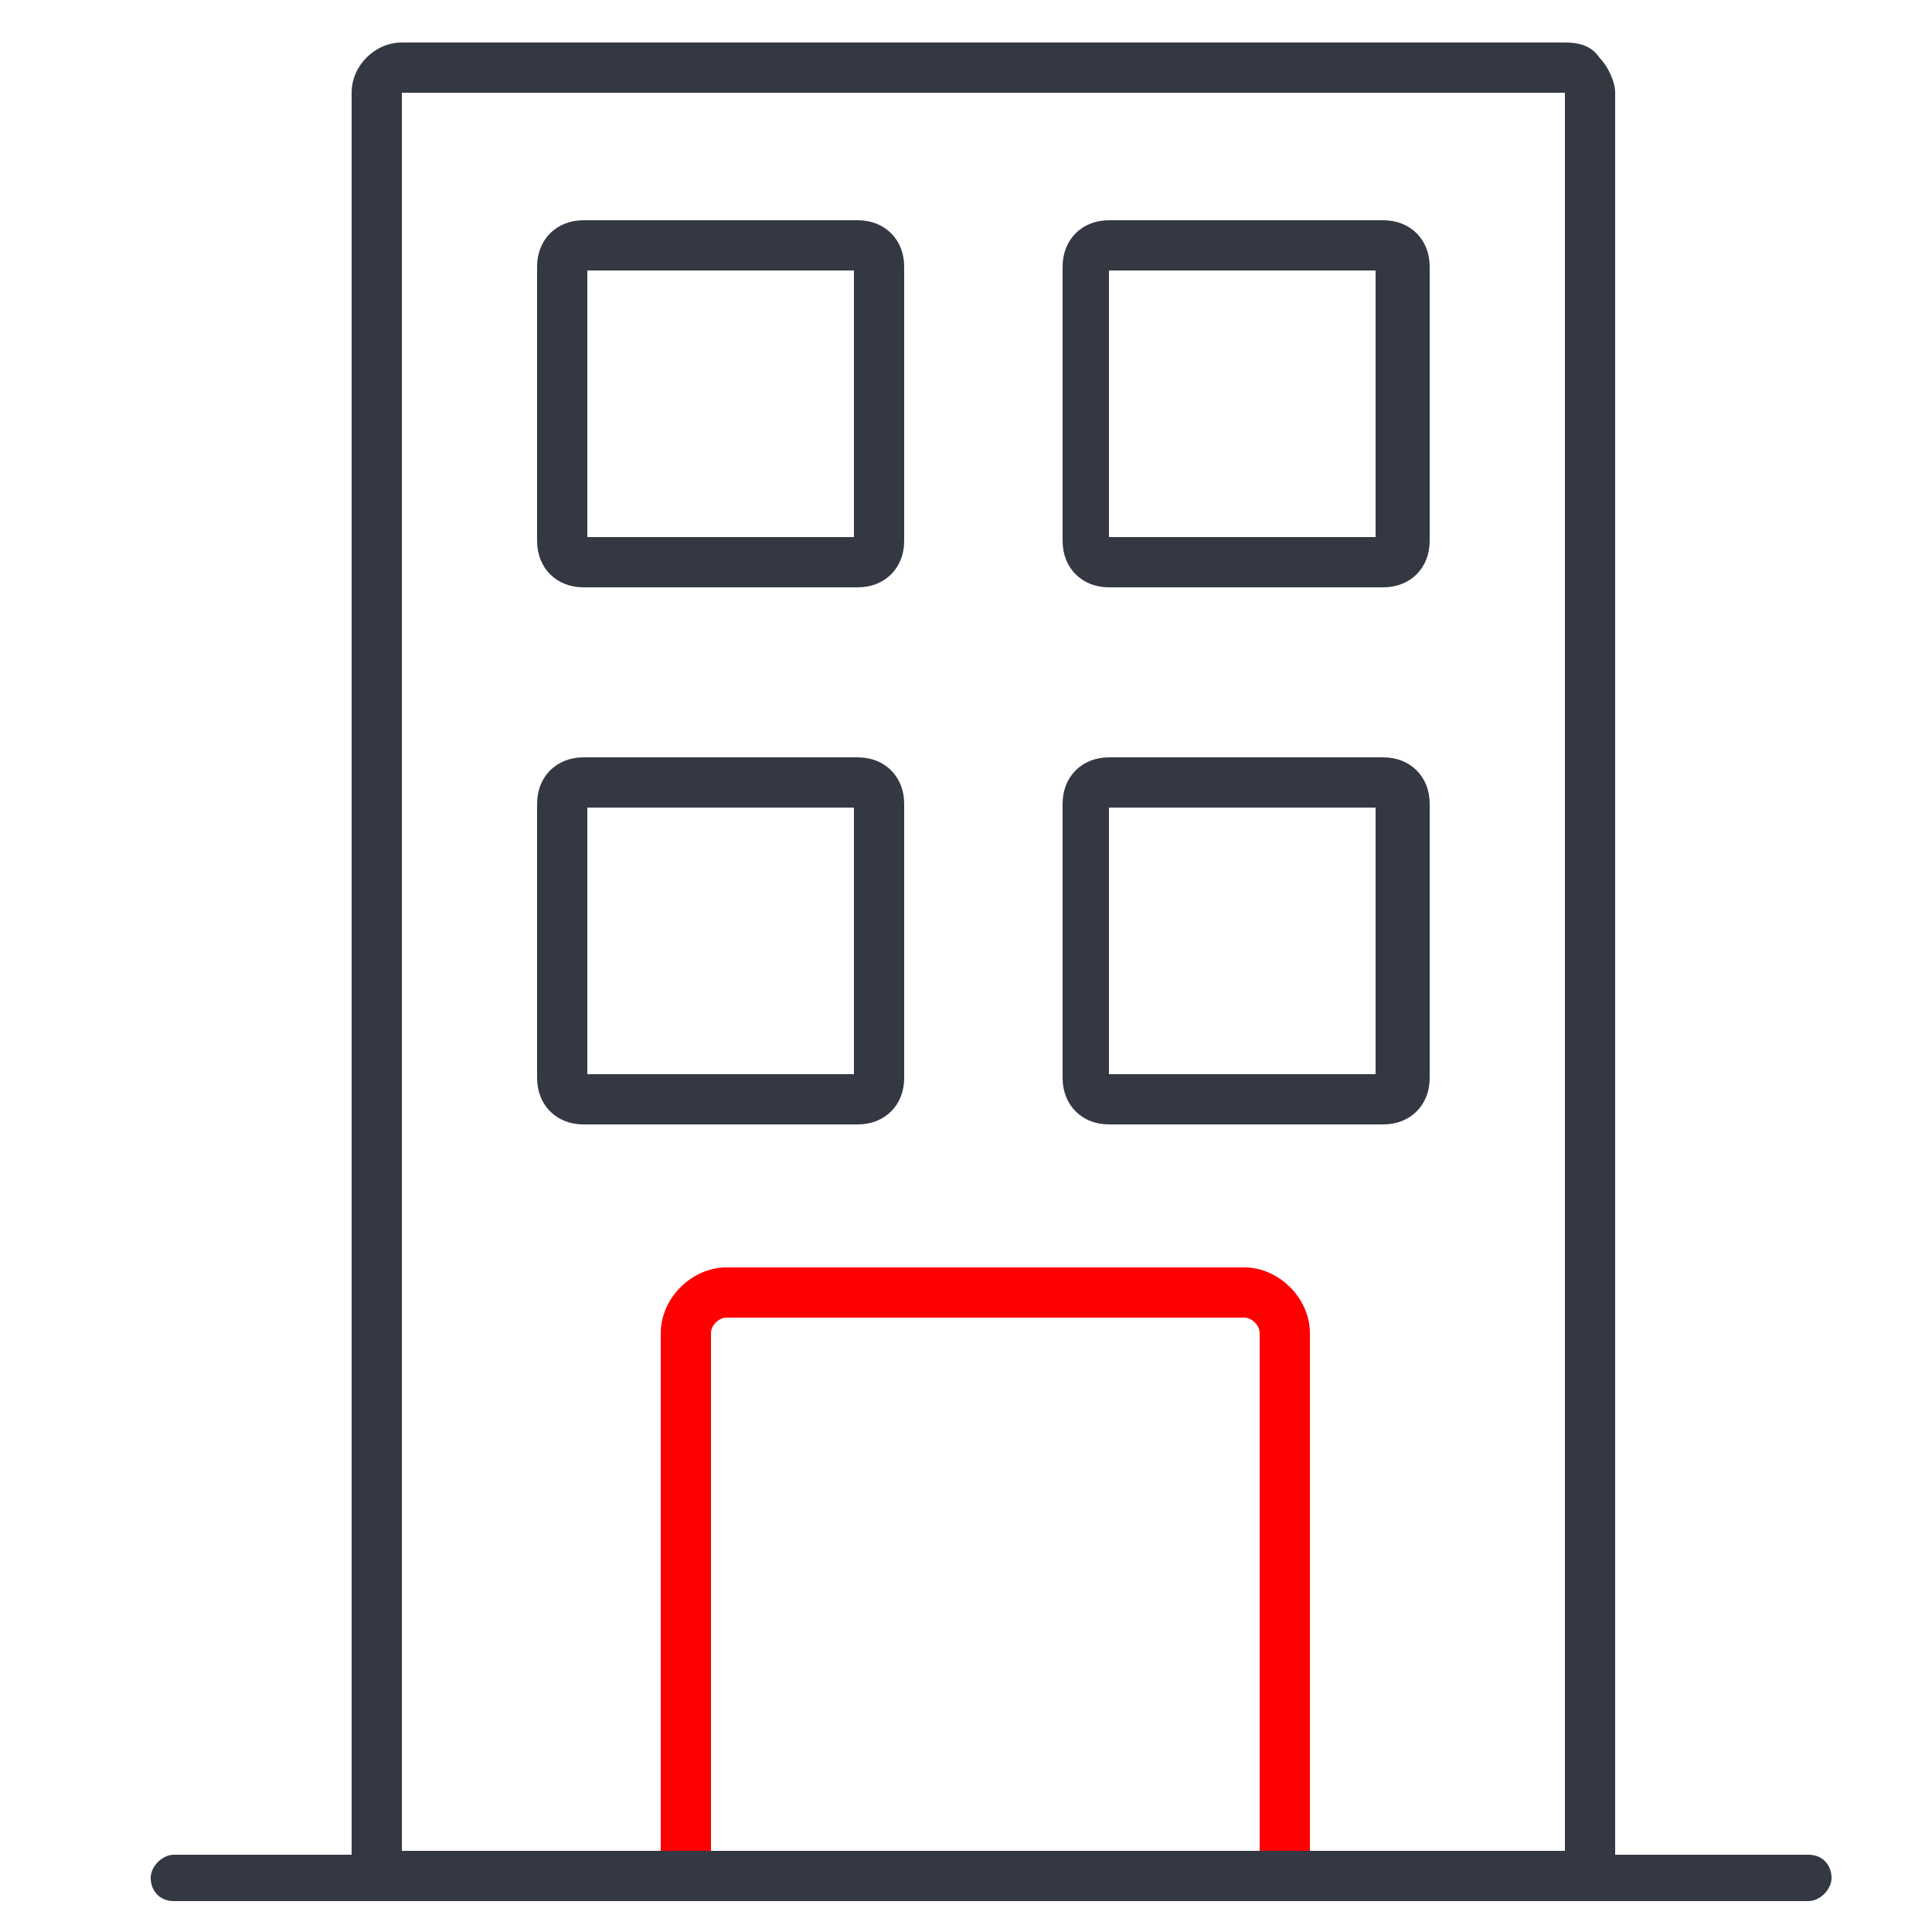<?xml version="1.0" encoding="UTF-8"?>
<svg xmlns="http://www.w3.org/2000/svg" version="1.1" viewBox="0 0 50 50">
  <defs>
    <style>
      .cls-1 {
        fill: #343842;
      }

      .cls-2 {
        fill: red;
      }
    </style>
  </defs>
  <!-- Generator: Adobe Illustrator 28.7.1, SVG Export Plug-In . SVG Version: 1.2.0 Build 142)  -->
  <g>
    <g id="Layer_1">
      <g id="Group_308">
        <path class="cls-2" d="M33.2,49.2h-15.5c-.4,0-.6-.3-.6-.6v-14.1c0-.9.8-1.7,1.7-1.7h13.4c.9,0,1.7.8,1.7,1.7v14.1c0,.4-.3.6-.6.6ZM18.3,47.9h14.3v-13.4c0-.2-.2-.4-.4-.4h-13.4c-.2,0-.4.2-.4.4v13.4Z"/>
        <path class="cls-1" d="M41.8,49.2H9.1V2.4c0-.7.6-1.3,1.3-1.3h30.1c.4,0,.7.1.9.4.2.2.4.6.4.9v46.8ZM10.4,47.9h30.1V2.4H10.4s0,45.5,0,45.5Z"/>
        <path class="cls-1" d="M46.8,49.2H4.5c-.4,0-.6-.3-.6-.6s.3-.6.6-.6h42.3c.4,0,.6.3.6.6s-.3.6-.6.6Z"/>
        <path class="cls-1" d="M22.2,15.2h-7.1c-.7,0-1.2-.5-1.2-1.2v-7.1c0-.7.5-1.2,1.2-1.2h7.1c.7,0,1.2.5,1.2,1.2v7.1c0,.7-.5,1.2-1.2,1.2ZM15.2,13.9h6.9v-6.9h-6.9v6.9ZM22.2,7h0,0Z"/>
        <path class="cls-1" d="M35.8,15.2h-7.1c-.7,0-1.2-.5-1.2-1.2v-7.1c0-.7.5-1.2,1.2-1.2h7.1c.7,0,1.2.5,1.2,1.2v7.1c0,.7-.5,1.2-1.2,1.2ZM28.7,13.9h6.9v-6.9h-6.9v6.9ZM35.8,7h0,0Z"/>
        <path class="cls-1" d="M22.2,29.1h-7.1c-.7,0-1.2-.5-1.2-1.2v-7.1c0-.7.5-1.2,1.2-1.2h7.1c.7,0,1.2.5,1.2,1.2v7.1c0,.7-.5,1.2-1.2,1.2ZM15.2,27.8h6.9v-6.9h-6.9v6.9ZM22.2,20.9h0,0Z"/>
        <path class="cls-1" d="M35.8,29.1h-7.1c-.7,0-1.2-.5-1.2-1.2v-7.1c0-.7.5-1.2,1.2-1.2h7.1c.7,0,1.2.5,1.2,1.2v7.1c0,.7-.5,1.2-1.2,1.2ZM28.7,27.8h6.9v-6.9h-6.9v6.9ZM35.8,20.9h0,0Z"/>
      </g>
    </g>
  </g>
</svg>